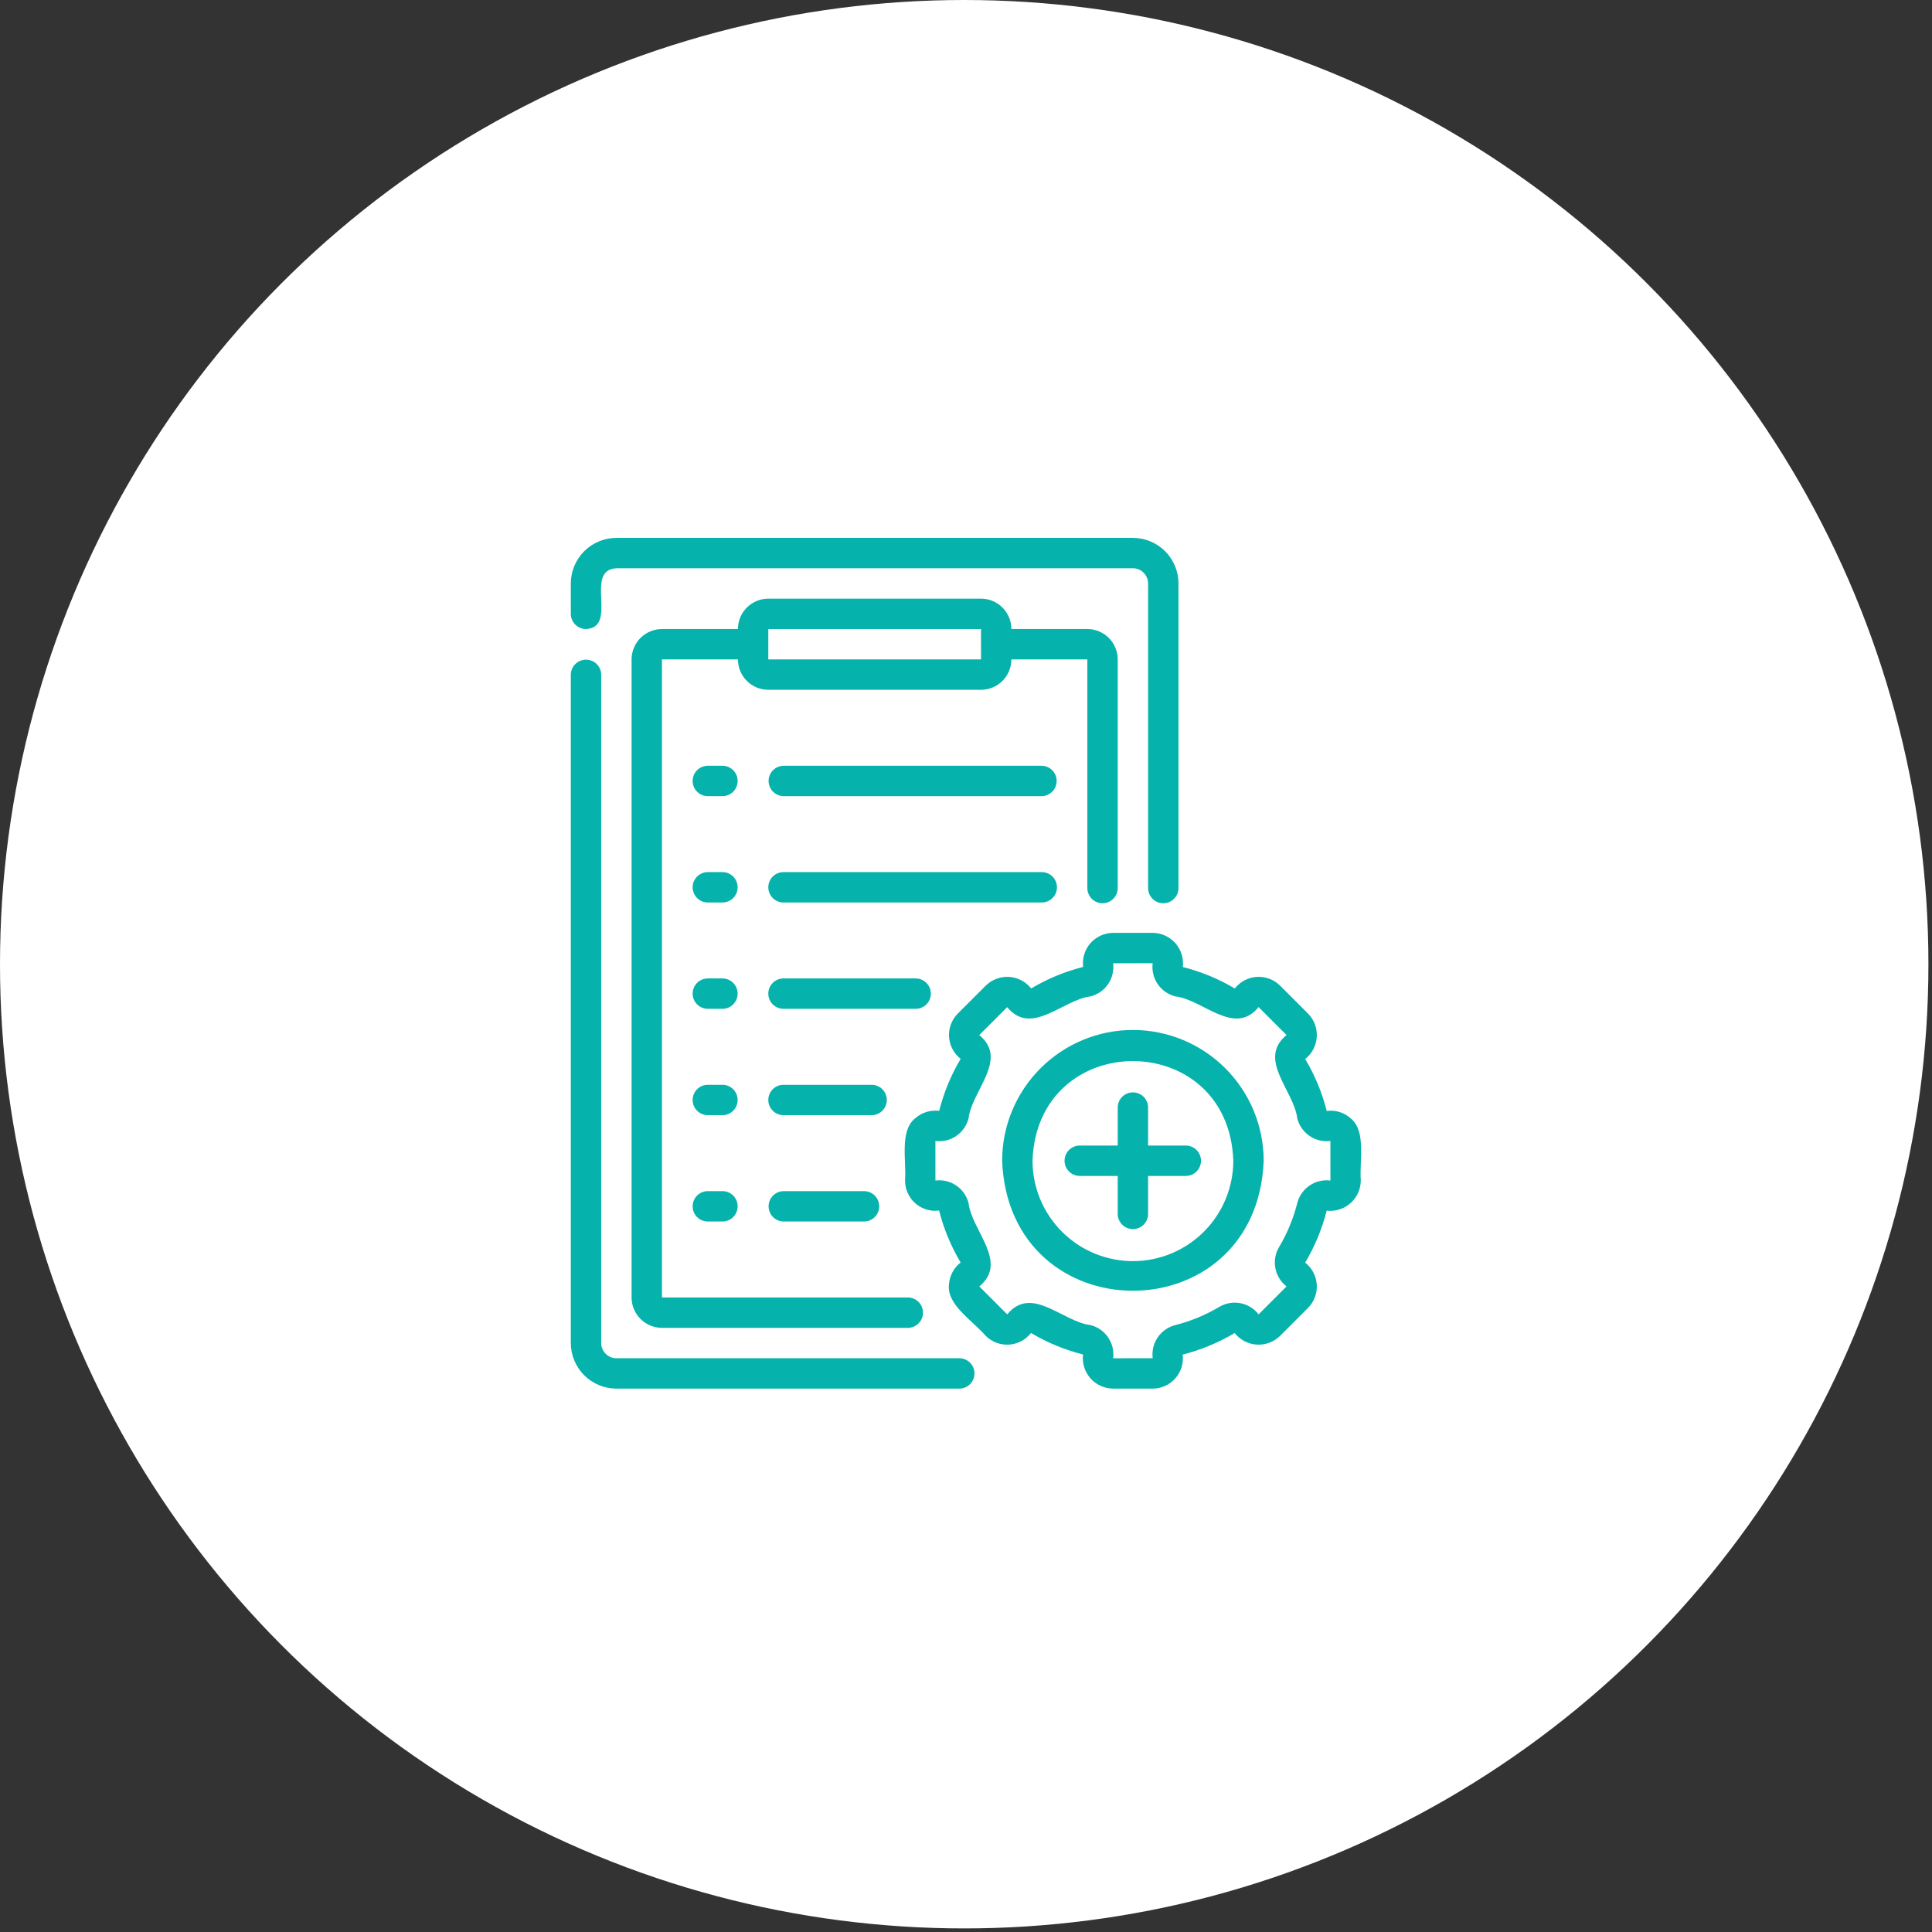 <svg xmlns="http://www.w3.org/2000/svg" width="176" height="176" viewBox="0 0 176 176" fill="none"><rect x="0" y="0" width="176" height="176" fill="#333333" stroke="none"/><circle cx="87.837" cy="87.837" r="87.837" fill="white"></circle><path d="M53.384 57.304C56.375 57.146 53.161 51.927 56.152 51.768H103.205C103.572 51.768 103.924 51.914 104.183 52.174C104.443 52.433 104.589 52.785 104.589 53.152V80.899C104.589 81.266 104.735 81.618 104.995 81.878C105.254 82.137 105.606 82.283 105.973 82.283C106.34 82.283 106.692 82.137 106.952 81.878C107.211 81.618 107.357 81.266 107.357 80.899V53.152C107.356 52.051 106.918 50.996 106.14 50.217C105.361 49.439 104.306 49.001 103.205 49H56.152C55.051 49.001 53.996 49.439 53.217 50.217C52.439 50.996 52.001 52.051 52 53.152V55.92C52 56.101 52.036 56.281 52.105 56.449C52.175 56.617 52.277 56.77 52.405 56.898C52.534 57.027 52.686 57.129 52.854 57.198C53.022 57.268 53.202 57.304 53.384 57.304Z" fill="#06B2AC"></path><path d="M87.414 123.732H56.152C55.785 123.731 55.433 123.585 55.174 123.326C54.914 123.066 54.768 122.715 54.768 122.348V61.456C54.762 61.092 54.614 60.746 54.355 60.491C54.096 60.236 53.747 60.094 53.384 60.094C53.021 60.094 52.672 60.237 52.413 60.491C52.154 60.746 52.006 61.092 52 61.456V122.348C52.001 123.449 52.439 124.504 53.217 125.282C53.996 126.061 55.051 126.498 56.152 126.5H87.414C87.777 126.493 88.122 126.344 88.376 126.085C88.63 125.826 88.773 125.478 88.773 125.116C88.773 124.753 88.63 124.405 88.376 124.146C88.122 123.887 87.777 123.739 87.414 123.732Z" fill="#06B2AC"></path><path d="M100.437 82.283C100.804 82.283 101.156 82.137 101.416 81.878C101.676 81.618 101.821 81.266 101.821 80.899V60.071C101.821 59.337 101.529 58.634 101.01 58.115C100.491 57.596 99.787 57.304 99.053 57.303H92.134C92.133 56.57 91.841 55.866 91.322 55.347C90.803 54.828 90.1 54.536 89.366 54.536H69.991C69.257 54.536 68.554 54.828 68.035 55.347C67.516 55.866 67.224 56.57 67.223 57.303H60.303C59.57 57.304 58.866 57.596 58.347 58.115C57.828 58.634 57.536 59.337 57.536 60.071V118.196C57.536 118.93 57.828 119.633 58.347 120.152C58.866 120.671 59.57 120.963 60.303 120.964H82.723C83.086 120.957 83.432 120.809 83.686 120.55C83.941 120.291 84.083 119.943 84.083 119.58C84.083 119.217 83.941 118.868 83.686 118.61C83.432 118.351 83.086 118.202 82.723 118.196H60.303V60.071H67.223C67.224 60.805 67.516 61.509 68.035 62.028C68.553 62.547 69.257 62.839 69.991 62.839H89.366C90.1 62.839 90.803 62.547 91.322 62.028C91.841 61.509 92.133 60.805 92.134 60.071H99.054V80.899C99.054 81.266 99.199 81.618 99.459 81.878C99.718 82.137 100.07 82.283 100.437 82.283ZM69.991 60.071V57.304H89.366C89.364 57.996 89.369 59.379 89.368 60.072L69.991 60.071Z" fill="#06B2AC"></path><path d="M65.839 69.759H64.455C64.093 69.766 63.747 69.914 63.493 70.173C63.239 70.432 63.097 70.78 63.097 71.143C63.097 71.505 63.239 71.854 63.493 72.112C63.747 72.371 64.093 72.52 64.455 72.527H65.839C66.202 72.52 66.547 72.371 66.801 72.112C67.055 71.853 67.197 71.505 67.197 71.143C67.197 70.78 67.055 70.432 66.801 70.173C66.547 69.915 66.202 69.766 65.839 69.759Z" fill="#06B2AC"></path><path d="M94.902 69.759H71.375C71.013 69.766 70.667 69.915 70.413 70.173C70.159 70.432 70.017 70.78 70.017 71.143C70.017 71.505 70.159 71.853 70.413 72.112C70.667 72.371 71.013 72.52 71.375 72.527H94.902C95.264 72.52 95.609 72.371 95.863 72.112C96.117 71.853 96.259 71.505 96.259 71.143C96.259 70.78 96.117 70.432 95.863 70.174C95.609 69.915 95.264 69.766 94.902 69.759Z" fill="#06B2AC"></path><path d="M65.839 79.446H64.455C64.093 79.453 63.748 79.602 63.494 79.861C63.24 80.12 63.097 80.468 63.097 80.83C63.097 81.193 63.24 81.541 63.494 81.8C63.748 82.058 64.093 82.207 64.455 82.214H65.839C66.202 82.207 66.547 82.058 66.801 81.8C67.055 81.541 67.197 81.193 67.197 80.83C67.197 80.468 67.055 80.12 66.801 79.861C66.547 79.602 66.202 79.453 65.839 79.446Z" fill="#06B2AC"></path><path d="M96.286 80.83C96.286 80.463 96.14 80.111 95.88 79.851C95.621 79.592 95.269 79.446 94.902 79.446H71.375C71.008 79.446 70.656 79.592 70.396 79.851C70.137 80.111 69.991 80.463 69.991 80.83C69.991 81.197 70.137 81.549 70.396 81.808C70.656 82.068 71.008 82.214 71.375 82.214H94.902C95.269 82.214 95.621 82.068 95.88 81.808C96.14 81.549 96.286 81.197 96.286 80.83Z" fill="#06B2AC"></path><path d="M65.839 89.133H64.455C64.093 89.14 63.748 89.289 63.494 89.548C63.24 89.807 63.097 90.155 63.097 90.517C63.097 90.88 63.24 91.228 63.494 91.487C63.748 91.746 64.093 91.894 64.455 91.901H65.839C66.202 91.894 66.547 91.746 66.801 91.487C67.055 91.228 67.197 90.88 67.197 90.517C67.197 90.155 67.055 89.807 66.801 89.548C66.547 89.289 66.202 89.14 65.839 89.133Z" fill="#06B2AC"></path><path d="M84.799 90.517C84.799 90.15 84.653 89.798 84.394 89.539C84.134 89.279 83.782 89.133 83.415 89.133H71.375C71.008 89.133 70.656 89.279 70.396 89.539C70.137 89.798 69.991 90.15 69.991 90.517C69.991 90.884 70.137 91.236 70.396 91.496C70.656 91.755 71.008 91.901 71.375 91.901H83.415C83.782 91.901 84.134 91.755 84.394 91.496C84.653 91.236 84.799 90.884 84.799 90.517Z" fill="#06B2AC"></path><path d="M65.839 98.821H64.455C64.093 98.828 63.748 98.977 63.494 99.235C63.24 99.494 63.097 99.842 63.097 100.205C63.097 100.567 63.24 100.915 63.494 101.174C63.748 101.433 64.093 101.582 64.455 101.589H65.839C66.202 101.582 66.547 101.433 66.801 101.174C67.055 100.915 67.197 100.567 67.197 100.205C67.197 99.842 67.055 99.494 66.801 99.235C66.547 98.977 66.202 98.828 65.839 98.821Z" fill="#06B2AC"></path><path d="M80.785 100.205C80.785 99.838 80.639 99.486 80.38 99.226C80.12 98.967 79.768 98.821 79.401 98.821H71.375C71.008 98.821 70.656 98.967 70.396 99.226C70.137 99.486 69.991 99.838 69.991 100.205C69.991 100.572 70.137 100.924 70.396 101.183C70.656 101.443 71.008 101.589 71.375 101.589H79.401C79.768 101.589 80.12 101.443 80.38 101.183C80.639 100.924 80.785 100.572 80.785 100.205Z" fill="#06B2AC"></path><path d="M65.839 108.508H64.455C64.093 108.515 63.747 108.664 63.493 108.923C63.239 109.181 63.097 109.53 63.097 109.892C63.097 110.255 63.239 110.603 63.493 110.862C63.747 111.121 64.093 111.269 64.455 111.276H65.839C66.202 111.269 66.547 111.12 66.801 110.862C67.055 110.603 67.197 110.255 67.197 109.892C67.197 109.53 67.055 109.182 66.801 108.923C66.547 108.664 66.202 108.515 65.839 108.508Z" fill="#06B2AC"></path><path d="M71.375 108.508C71.013 108.515 70.667 108.664 70.413 108.923C70.159 109.182 70.017 109.53 70.017 109.892C70.017 110.255 70.159 110.603 70.413 110.862C70.667 111.12 71.013 111.269 71.375 111.276H78.71C79.076 111.276 79.429 111.13 79.688 110.871C79.948 110.611 80.093 110.259 80.093 109.892C80.093 109.525 79.948 109.173 79.688 108.914C79.429 108.654 79.076 108.508 78.71 108.508H71.375Z" fill="#06B2AC"></path><path d="M123.028 101.864C122.736 101.604 122.392 101.411 122.018 101.298C121.644 101.184 121.25 101.153 120.863 101.207C120.441 99.542 119.78 97.947 118.9 96.472C119.207 96.23 119.46 95.925 119.642 95.579C119.823 95.232 119.93 94.851 119.954 94.461C119.978 94.07 119.92 93.679 119.783 93.312C119.646 92.946 119.433 92.613 119.158 92.334L116.612 89.788C116.335 89.513 116.002 89.3 115.637 89.163C115.271 89.026 114.881 88.968 114.491 88.992C114.101 89.017 113.721 89.124 113.376 89.306C113.03 89.488 112.727 89.741 112.487 90.049C111.012 89.17 109.417 88.511 107.752 88.093C107.798 87.704 107.762 87.31 107.645 86.936C107.529 86.563 107.335 86.218 107.076 85.924C106.817 85.63 106.499 85.395 106.142 85.232C105.786 85.07 105.4 84.985 105.008 84.982H101.402C101.012 84.983 100.626 85.068 100.271 85.229C99.915 85.391 99.598 85.626 99.34 85.919C99.082 86.212 98.889 86.556 98.774 86.93C98.659 87.303 98.624 87.696 98.672 88.084C97.007 88.505 95.412 89.166 93.937 90.046C93.694 89.739 93.39 89.486 93.043 89.305C92.697 89.124 92.316 89.017 91.925 88.993C91.535 88.968 91.144 89.027 90.777 89.164C90.411 89.301 90.077 89.513 89.799 89.788L87.252 92.334C86.977 92.611 86.764 92.944 86.627 93.309C86.49 93.675 86.431 94.066 86.456 94.455C86.481 94.845 86.588 95.225 86.77 95.571C86.952 95.916 87.206 96.219 87.513 96.459C86.635 97.934 85.976 99.529 85.558 101.194C85.168 101.147 84.773 101.181 84.399 101.297C84.024 101.412 83.677 101.606 83.382 101.864C81.929 103.014 82.582 105.669 82.447 107.544C82.447 107.936 82.53 108.324 82.692 108.681C82.853 109.039 83.088 109.358 83.382 109.617C83.674 109.877 84.019 110.071 84.393 110.184C84.767 110.298 85.161 110.328 85.548 110.274C85.97 111.939 86.631 113.534 87.511 115.009C87.201 115.25 86.946 115.554 86.763 115.9C86.58 116.247 86.472 116.629 86.448 117.02C86.234 118.861 88.57 120.273 89.799 121.694C90.076 121.969 90.408 122.182 90.774 122.32C91.139 122.457 91.53 122.515 91.92 122.49C92.31 122.466 92.69 122.359 93.035 122.176C93.381 121.994 93.684 121.741 93.924 121.433C95.399 122.311 96.994 122.97 98.659 123.388C98.613 123.777 98.649 124.171 98.766 124.545C98.882 124.919 99.076 125.264 99.335 125.557C99.594 125.851 99.912 126.087 100.268 126.249C100.625 126.411 101.011 126.497 101.403 126.499H105.008C105.399 126.498 105.785 126.414 106.14 126.252C106.496 126.091 106.813 125.856 107.071 125.563C107.329 125.269 107.522 124.925 107.637 124.552C107.752 124.179 107.787 123.785 107.739 123.398C109.404 122.976 110.999 122.315 112.474 121.435C112.716 121.743 113.021 121.995 113.367 122.177C113.714 122.359 114.095 122.465 114.485 122.49C114.876 122.514 115.267 122.456 115.634 122.318C116 122.181 116.334 121.968 116.612 121.694L119.158 119.147C119.433 118.87 119.647 118.538 119.784 118.172C119.921 117.806 119.979 117.416 119.955 117.026C119.93 116.636 119.823 116.256 119.641 115.911C119.459 115.565 119.205 115.262 118.898 115.022C119.775 113.546 120.436 111.952 120.859 110.288C121.248 110.333 121.641 110.296 122.014 110.179C122.387 110.062 122.731 109.868 123.024 109.609C123.317 109.35 123.552 109.032 123.714 108.676C123.876 108.321 123.962 107.935 123.964 107.544C123.829 105.673 124.48 103.014 123.028 101.864ZM118.18 109.593C117.822 111.004 117.263 112.355 116.52 113.606C116.176 114.184 116.056 114.867 116.182 115.527C116.308 116.188 116.67 116.779 117.201 117.19L114.657 119.734C114.245 119.203 113.653 118.842 112.993 118.716C112.333 118.591 111.65 118.711 111.072 119.054C109.82 119.798 108.469 120.357 107.058 120.715C106.407 120.882 105.84 121.28 105.462 121.836C105.085 122.391 104.924 123.065 105.008 123.732L101.405 123.733C101.489 123.066 101.327 122.392 100.949 121.836C100.571 121.281 100.004 120.882 99.353 120.715C96.793 120.415 93.982 117.034 91.756 119.737L89.212 117.192C91.907 114.97 88.538 112.15 88.231 109.593C88.065 108.942 87.666 108.374 87.111 107.997C86.555 107.619 85.881 107.458 85.214 107.544L85.213 103.94C85.88 104.024 86.554 103.862 87.11 103.484C87.665 103.107 88.064 102.539 88.231 101.888C88.533 99.332 91.911 96.508 89.209 94.291L91.753 91.748C93.975 94.441 96.797 91.074 99.353 90.766C100.003 90.6 100.571 90.201 100.948 89.646C101.326 89.09 101.487 88.416 101.402 87.75L105.005 87.748C104.922 88.415 105.084 89.089 105.462 89.645C105.839 90.201 106.407 90.599 107.058 90.766C109.614 91.068 112.438 94.445 114.655 91.745L117.199 94.289C114.504 96.511 117.872 99.332 118.18 101.888C118.346 102.539 118.744 103.107 119.3 103.484C119.856 103.862 120.53 104.023 121.196 103.938L121.198 107.541C120.531 107.458 119.857 107.62 119.302 107.998C118.746 108.375 118.347 108.943 118.18 109.593Z" fill="#06B2AC"></path><path d="M103.205 93.826C100.047 93.83 97.018 95.086 94.785 97.32C92.551 99.553 91.295 102.581 91.291 105.74C91.916 121.534 114.497 121.53 115.119 105.74C115.116 102.581 113.859 99.553 111.626 97.32C109.392 95.086 106.364 93.83 103.205 93.826ZM103.205 114.886C100.78 114.884 98.456 113.919 96.741 112.204C95.026 110.49 94.062 108.165 94.059 105.74C94.489 93.635 111.924 93.638 112.352 105.74C112.349 108.165 111.384 110.49 109.67 112.204C107.955 113.919 105.63 114.884 103.205 114.886Z" fill="#06B2AC"></path><path d="M108.049 104.356H104.589V100.897C104.589 100.53 104.443 100.178 104.184 99.918C103.924 99.659 103.572 99.513 103.205 99.513C102.838 99.513 102.486 99.659 102.227 99.918C101.967 100.178 101.821 100.53 101.821 100.897V104.356H98.362C97.994 104.356 97.642 104.502 97.383 104.762C97.123 105.021 96.978 105.373 96.978 105.74C96.978 106.107 97.123 106.459 97.383 106.719C97.642 106.978 97.994 107.124 98.362 107.124H101.821V110.584C101.821 110.951 101.967 111.303 102.227 111.563C102.486 111.822 102.838 111.968 103.205 111.968C103.572 111.968 103.924 111.822 104.184 111.563C104.443 111.303 104.589 110.951 104.589 110.584V107.124H108.049C108.412 107.117 108.757 106.969 109.011 106.71C109.265 106.451 109.407 106.103 109.407 105.74C109.407 105.378 109.265 105.03 109.011 104.771C108.757 104.512 108.412 104.363 108.049 104.356Z" fill="#06B2AC"></path></svg>